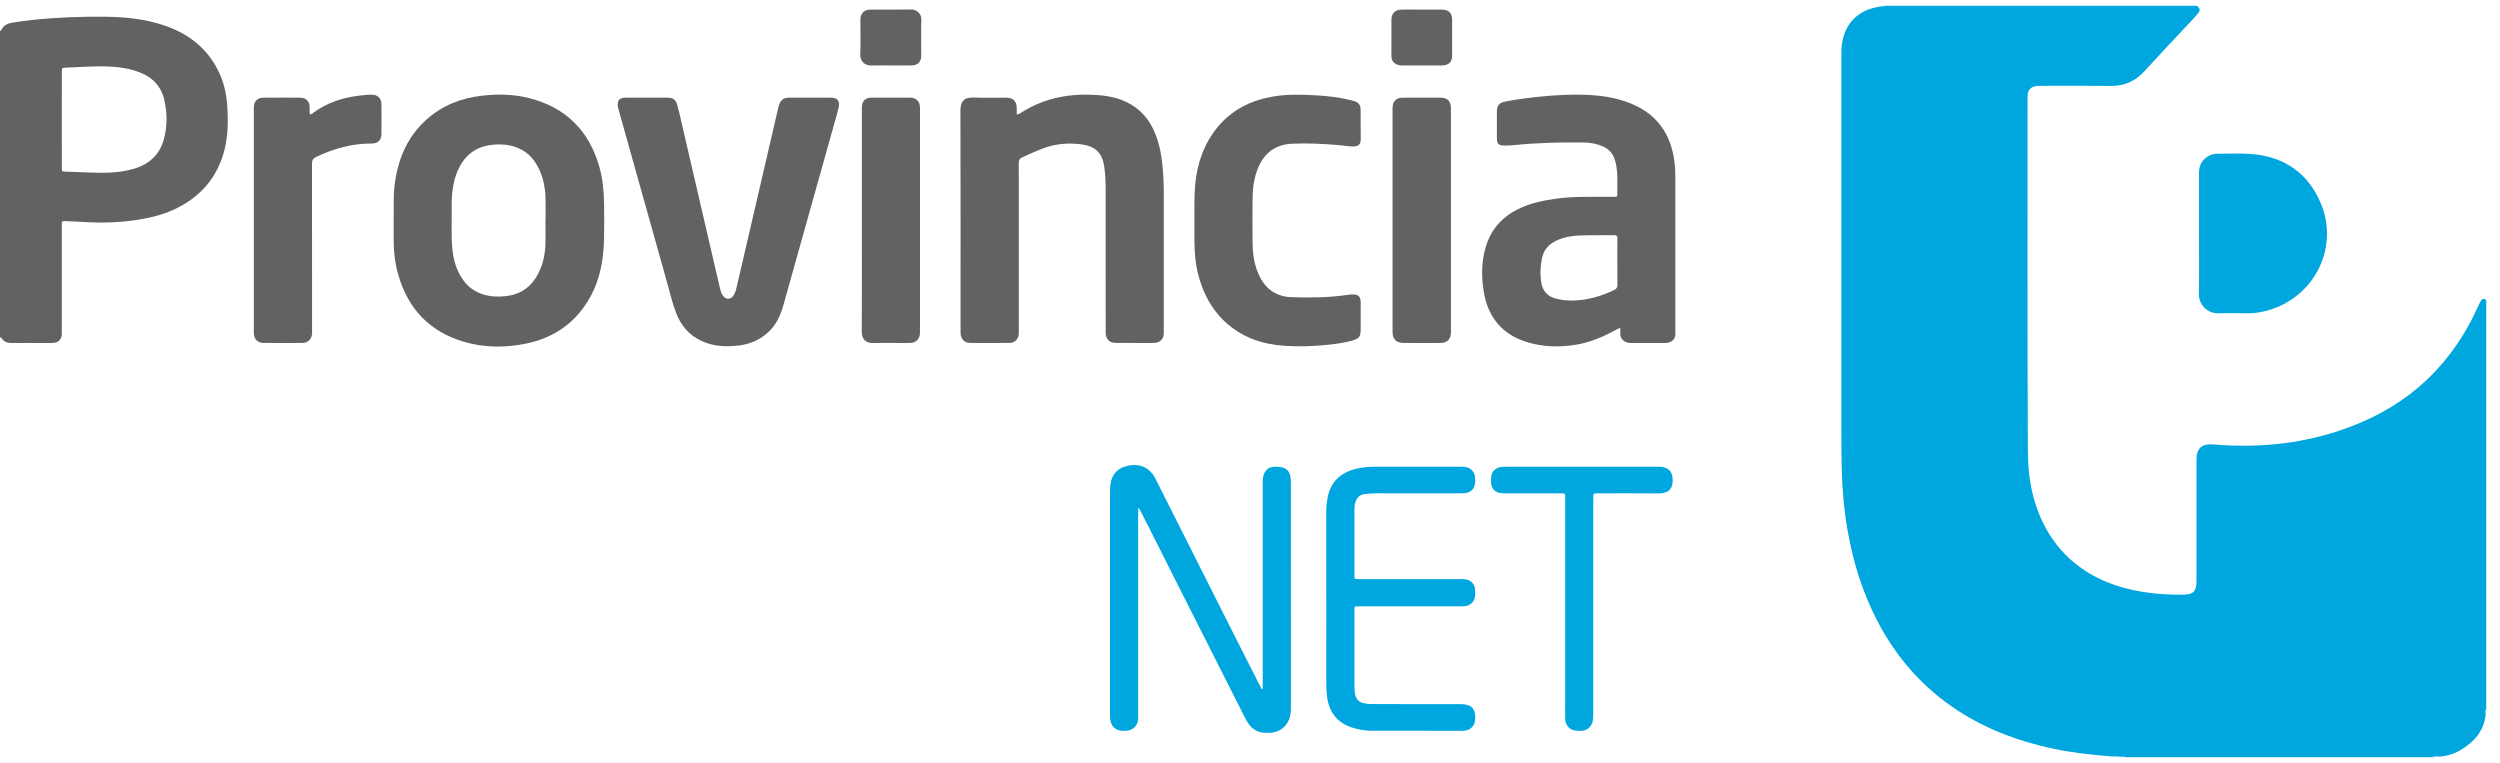 <svg width="154" height="47" viewBox="0 0 154 47" fill="none" xmlns="http://www.w3.org/2000/svg">
<g clip-path="url(#clip0_109_257)">
<path d="M129.956 46.587C128.802 46.489 127.652 46.367 126.517 46.128C124.404 45.684 122.411 44.95 120.599 43.77C118.452 42.371 116.825 40.517 115.652 38.267C114.74 36.518 114.164 34.661 113.821 32.728C113.592 31.437 113.481 30.137 113.449 28.828C113.434 28.241 113.431 27.655 113.43 27.069C113.428 19.124 113.429 11.179 113.429 3.233C113.429 2.934 113.461 2.638 113.537 2.349C113.796 1.369 114.425 0.75 115.413 0.485C115.525 0.455 115.641 0.436 115.755 0.412C115.803 0.372 115.86 0.392 115.913 0.387C115.978 0.378 116.049 0.409 116.107 0.357H135.332C135.535 0.528 135.554 0.627 135.383 0.835C135.212 1.044 135.029 1.245 134.843 1.441C133.916 2.414 133.001 3.398 132.095 4.39C131.542 4.995 130.869 5.303 130.03 5.293C128.618 5.276 127.206 5.288 125.794 5.288C125.658 5.288 125.521 5.282 125.386 5.307C125.094 5.363 124.926 5.548 124.902 5.84C124.894 5.946 124.898 6.052 124.898 6.157C124.898 13.044 124.886 19.932 124.911 26.819C124.915 27.765 124.904 28.721 125.059 29.666C125.6 32.966 127.605 35.398 131.017 36.258C132.156 36.545 133.317 36.647 134.489 36.631C135.114 36.622 135.304 36.428 135.304 35.804C135.307 33.39 135.306 30.976 135.306 28.561C135.306 28.465 135.305 28.369 135.306 28.272C135.312 27.608 135.657 27.32 136.328 27.377C139.567 27.651 142.702 27.246 145.683 25.915C148.495 24.659 150.622 22.674 152.093 19.996C152.335 19.555 152.537 19.097 152.755 18.647C152.877 18.394 152.96 18.362 153.153 18.479V43.7C153.095 43.777 153.135 43.865 153.123 43.947C153.036 45.004 152.426 45.708 151.541 46.22C151.141 46.451 150.705 46.58 150.241 46.614C150.169 46.614 150.097 46.614 150.025 46.614C149.957 46.623 149.884 46.59 149.823 46.643H130.949C130.807 46.579 130.657 46.63 130.512 46.614C130.326 46.599 130.138 46.646 129.955 46.586L129.956 46.587Z" fill="#00A7DE"/>
<path d="M129.956 46.587L130.531 46.596C130.555 46.603 130.565 46.612 130.56 46.624C130.554 46.637 130.548 46.644 130.54 46.644H129.956C129.956 46.625 129.956 46.606 129.956 46.587Z" fill="#B7E8F8"/>
<path d="M130.541 46.644C130.537 46.628 130.534 46.612 130.531 46.596C130.672 46.598 130.821 46.536 130.95 46.644H130.541Z" fill="#52C3E9"/>
<path d="M153.154 43.931L153.129 43.934H153.103C153.093 43.85 153.078 43.765 153.154 43.7V43.931Z" fill="#BBEDF8"/>
<path d="M150.232 46.586V46.644H149.999C149.979 46.63 149.973 46.618 149.981 46.608C149.989 46.599 149.996 46.594 150.004 46.594L150.232 46.585V46.586Z" fill="#BFEDF9"/>
<path d="M115.929 0.411C115.871 0.411 115.813 0.411 115.755 0.412C115.758 0.394 115.758 0.375 115.756 0.356H115.932C115.951 0.37 115.957 0.382 115.95 0.394C115.943 0.405 115.936 0.411 115.929 0.411Z" fill="#9BDCE6"/>
<path d="M115.93 0.411C115.932 0.393 115.933 0.375 115.932 0.356H116.108C116.064 0.425 115.997 0.417 115.93 0.411Z" fill="#4CC5EA"/>
<path d="M150.004 46.594C150.001 46.611 149.999 46.627 149.999 46.644H149.823C149.868 46.571 149.937 46.586 150.004 46.594Z" fill="#66C8EB"/>
<path d="M62.631 7.055C62.775 7.034 62.851 6.972 62.931 6.921C64.23 6.102 65.659 5.784 67.186 5.834C67.84 5.856 68.485 5.925 69.101 6.162C69.987 6.503 70.629 7.1 71.036 7.946C71.341 8.578 71.494 9.25 71.58 9.94C71.669 10.656 71.691 11.376 71.69 12.098C71.686 14.839 71.688 17.58 71.688 20.321C71.688 20.388 71.69 20.456 71.688 20.523C71.677 20.892 71.462 21.113 71.088 21.125C70.855 21.133 70.621 21.127 70.387 21.127C69.842 21.127 69.297 21.132 68.751 21.126C68.337 21.121 68.124 20.909 68.11 20.504C68.107 20.436 68.11 20.369 68.11 20.302C68.11 17.397 68.112 14.493 68.107 11.588C68.107 11.137 68.084 10.686 68.018 10.238C67.903 9.443 67.479 9.022 66.68 8.903C65.814 8.774 64.975 8.853 64.158 9.174C63.751 9.334 63.355 9.515 62.959 9.7C62.803 9.772 62.753 9.863 62.754 10.03C62.762 11.184 62.758 12.338 62.758 13.492C62.758 15.781 62.758 18.07 62.758 20.359C62.758 20.427 62.761 20.494 62.757 20.561C62.741 20.874 62.523 21.117 62.204 21.122C61.386 21.134 60.568 21.134 59.751 21.123C59.407 21.119 59.199 20.898 59.172 20.556C59.166 20.48 59.17 20.402 59.17 20.326C59.17 15.825 59.176 11.324 59.163 6.823C59.161 6.267 59.36 5.98 60 6.009C60.651 6.038 61.305 6.014 61.958 6.016C62.422 6.017 62.627 6.223 62.632 6.689C62.634 6.804 62.632 6.918 62.632 7.055H62.631Z" fill="#626264"/>
<path d="M39.848 6.015C40.257 6.015 40.666 6.014 41.075 6.015C41.465 6.016 41.624 6.121 41.728 6.497C41.836 6.885 41.92 7.28 42.011 7.673C42.791 11.033 43.569 14.392 44.348 17.751C44.383 17.902 44.425 18.05 44.51 18.181C44.704 18.481 45.02 18.476 45.207 18.17C45.309 18.003 45.349 17.812 45.392 17.626C46.237 13.986 47.081 10.346 47.925 6.706C47.947 6.612 47.97 6.518 48.005 6.429C48.117 6.135 48.284 6.017 48.599 6.016C49.456 6.014 50.313 6.014 51.169 6.016C51.593 6.017 51.75 6.206 51.659 6.626C51.589 6.945 51.492 7.258 51.404 7.572C50.354 11.319 49.301 15.065 48.253 18.813C48.065 19.486 47.77 20.09 47.224 20.552C46.729 20.971 46.147 21.209 45.508 21.284C44.717 21.378 43.934 21.343 43.194 20.994C42.441 20.64 41.952 20.054 41.657 19.299C41.415 18.68 41.27 18.032 41.09 17.394C40.089 13.843 39.096 10.289 38.1 6.737C38.079 6.663 38.057 6.588 38.051 6.513C38.028 6.186 38.173 6.022 38.505 6.017C38.952 6.011 39.401 6.016 39.848 6.016V6.015Z" fill="#626264"/>
<path d="M77.784 42.439V42.152C77.784 38.016 77.784 33.881 77.784 29.746C77.784 29.592 77.785 29.439 77.828 29.289C77.924 28.957 78.157 28.77 78.503 28.752C78.532 28.75 78.561 28.751 78.59 28.751C79.235 28.741 79.518 29.015 79.518 29.657C79.519 34.321 79.518 38.985 79.519 43.649C79.519 43.873 79.492 44.09 79.413 44.3C79.22 44.812 78.757 45.133 78.204 45.142C78.116 45.143 78.028 45.142 77.941 45.141C77.533 45.137 77.21 44.968 76.961 44.652C76.859 44.523 76.777 44.382 76.702 44.235C75.351 41.561 73.999 38.888 72.648 36.214C71.849 34.632 71.052 33.049 70.254 31.466C70.225 31.408 70.194 31.351 70.11 31.296C70.11 31.404 70.11 31.512 70.11 31.619C70.11 35.764 70.11 39.909 70.11 44.054C70.11 44.141 70.115 44.228 70.109 44.313C70.075 44.721 69.776 45.001 69.362 45.017C69.274 45.02 69.186 45.021 69.099 45.015C68.767 44.996 68.508 44.789 68.423 44.473C68.383 44.323 68.375 44.17 68.375 44.015C68.376 39.428 68.375 34.841 68.378 30.254C68.378 30.072 68.391 29.887 68.426 29.709C68.519 29.237 68.8 28.909 69.26 28.752C69.976 28.508 70.756 28.651 71.176 29.489C72.814 32.752 74.461 36.011 76.105 39.271C76.617 40.286 77.133 41.3 77.648 42.313C77.672 42.362 77.703 42.408 77.73 42.455C77.748 42.45 77.766 42.444 77.784 42.438V42.439Z" fill="#00A7DE"/>
<path d="M73.577 13.5C73.587 12.846 73.554 12.105 73.624 11.367C73.746 10.074 74.15 8.886 74.977 7.864C75.85 6.785 77.015 6.196 78.374 5.954C79.282 5.792 80.195 5.821 81.109 5.875C81.829 5.917 82.543 5.999 83.242 6.18C83.308 6.197 83.373 6.218 83.438 6.237C83.671 6.304 83.796 6.455 83.809 6.696C83.812 6.763 83.818 6.83 83.818 6.897C83.819 7.446 83.807 7.994 83.823 8.542C83.832 8.871 83.69 9.037 83.327 9.023C83.026 9.011 82.727 8.961 82.427 8.936C81.476 8.857 80.522 8.807 79.57 8.855C78.543 8.907 77.853 9.445 77.479 10.39C77.248 10.972 77.166 11.579 77.159 12.197C77.149 13.12 77.149 14.043 77.159 14.966C77.167 15.682 77.271 16.382 77.597 17.036C77.994 17.833 78.651 18.273 79.537 18.305C80.713 18.347 81.891 18.33 83.061 18.159C83.138 18.148 83.216 18.138 83.293 18.137C83.685 18.131 83.817 18.259 83.818 18.649C83.819 19.188 83.82 19.727 83.818 20.265C83.816 20.751 83.731 20.861 83.25 20.993C82.78 21.122 82.297 21.185 81.814 21.237C80.922 21.333 80.025 21.362 79.132 21.302C77.755 21.211 76.503 20.786 75.476 19.835C74.603 19.027 74.088 18.017 73.802 16.884C73.641 16.247 73.588 15.596 73.579 14.942C73.572 14.49 73.577 14.038 73.577 13.5Z" fill="#626264"/>
<path d="M19.115 7.044C19.21 7.046 19.266 6.97 19.334 6.922C20.156 6.328 21.086 6.021 22.087 5.896C22.357 5.862 22.628 5.831 22.901 5.834C23.264 5.838 23.493 6.049 23.497 6.402C23.504 7.027 23.504 7.652 23.497 8.277C23.492 8.634 23.27 8.844 22.902 8.841C21.689 8.833 20.56 9.15 19.476 9.666C19.281 9.759 19.218 9.867 19.219 10.081C19.226 13.494 19.224 16.908 19.224 20.321C19.224 20.398 19.228 20.475 19.223 20.552C19.201 20.883 18.98 21.119 18.646 21.123C17.839 21.134 17.03 21.134 16.223 21.124C15.875 21.12 15.665 20.905 15.637 20.565C15.631 20.489 15.635 20.412 15.635 20.335C15.635 15.825 15.635 11.316 15.635 6.806C15.635 6.71 15.632 6.613 15.642 6.518C15.674 6.225 15.883 6.021 16.184 6.018C16.962 6.011 17.741 6.011 18.52 6.018C18.848 6.022 19.058 6.244 19.073 6.566C19.08 6.718 19.053 6.872 19.09 7.023C19.092 7.031 19.104 7.036 19.115 7.045L19.115 7.044Z" fill="#626264"/>
<path d="M81.699 36.869C81.699 35.081 81.7 33.291 81.698 31.503C81.698 31.233 81.725 30.965 81.771 30.7C81.945 29.693 82.572 29.11 83.556 28.872C83.916 28.785 84.284 28.75 84.655 28.75C86.418 28.751 88.18 28.75 89.943 28.751C90.05 28.751 90.158 28.749 90.263 28.766C90.609 28.822 90.835 29.067 90.868 29.41C90.875 29.486 90.877 29.563 90.875 29.64C90.866 30.109 90.612 30.372 90.133 30.385C89.685 30.397 89.237 30.389 88.789 30.389C87.465 30.389 86.14 30.391 84.816 30.387C84.582 30.386 84.349 30.407 84.117 30.43C83.757 30.466 83.584 30.622 83.483 30.969C83.441 31.11 83.434 31.253 83.434 31.397C83.433 32.734 83.433 34.071 83.434 35.408C83.434 35.674 83.436 35.676 83.704 35.676C85.788 35.676 87.872 35.676 89.956 35.676C90.044 35.676 90.132 35.671 90.219 35.679C90.592 35.711 90.843 35.963 90.87 36.335C90.878 36.44 90.879 36.546 90.873 36.652C90.848 37.054 90.597 37.311 90.192 37.347C90.105 37.355 90.017 37.35 89.93 37.35C87.885 37.35 85.84 37.35 83.795 37.35C83.727 37.35 83.659 37.353 83.59 37.349C83.48 37.343 83.427 37.387 83.434 37.499C83.438 37.557 83.434 37.615 83.434 37.672C83.434 39.211 83.434 40.75 83.434 42.289C83.434 42.482 83.439 42.673 83.5 42.859C83.582 43.109 83.738 43.268 84.007 43.321C84.248 43.368 84.491 43.372 84.734 43.372C86.457 43.374 88.18 43.373 89.904 43.374C89.933 43.374 89.963 43.374 89.992 43.374C90.645 43.378 90.911 43.659 90.874 44.306C90.852 44.705 90.605 44.966 90.203 45.013C90.135 45.02 90.067 45.016 89.999 45.016C88.168 45.016 86.337 45.018 84.507 45.014C84.096 45.014 83.695 44.947 83.302 44.822C82.35 44.519 81.864 43.853 81.745 42.897C81.709 42.6 81.698 42.303 81.699 42.005C81.702 40.292 81.7 38.581 81.7 36.869L81.699 36.869Z" fill="#00A6DF"/>
<path d="M85.78 13.573C85.78 11.334 85.78 9.094 85.78 6.854C85.78 6.777 85.778 6.7 85.781 6.623C85.796 6.233 86.011 6.02 86.405 6.016C86.892 6.011 87.379 6.015 87.865 6.015C88.167 6.015 88.469 6.011 88.77 6.016C89.136 6.021 89.349 6.222 89.375 6.58C89.381 6.666 89.378 6.752 89.378 6.839C89.378 11.328 89.378 15.817 89.378 20.306C89.378 20.384 89.382 20.46 89.376 20.537C89.35 20.907 89.134 21.118 88.755 21.125C88.279 21.133 87.802 21.127 87.325 21.127C87.033 21.127 86.741 21.131 86.449 21.126C86.009 21.119 85.784 20.9 85.782 20.465C85.777 19.581 85.78 18.697 85.78 17.812V13.573V13.573Z" fill="#626264"/>
<path d="M53.091 13.54C53.091 11.272 53.091 9.003 53.091 6.734C53.091 6.686 53.09 6.638 53.091 6.59C53.101 6.223 53.299 6.021 53.673 6.016C54.179 6.01 54.685 6.015 55.191 6.015C55.483 6.015 55.775 6.011 56.067 6.016C56.438 6.022 56.658 6.243 56.671 6.612C56.672 6.66 56.671 6.708 56.671 6.756C56.671 11.294 56.671 15.831 56.671 20.368C56.671 20.426 56.673 20.484 56.67 20.541C56.648 20.89 56.428 21.109 56.074 21.125C55.88 21.134 55.685 21.127 55.49 21.127C54.925 21.127 54.36 21.114 53.797 21.131C53.368 21.145 53.081 20.919 53.084 20.432C53.1 18.135 53.091 15.837 53.091 13.54L53.091 13.54Z" fill="#626264"/>
<path d="M96.415 37.439C96.415 35.218 96.415 32.997 96.415 30.776C96.415 30.7 96.413 30.622 96.415 30.546C96.418 30.439 96.371 30.385 96.259 30.39C96.191 30.393 96.123 30.39 96.055 30.39C94.965 30.39 93.874 30.39 92.784 30.389C92.668 30.389 92.55 30.39 92.435 30.374C92.082 30.326 91.863 30.082 91.849 29.73C91.846 29.653 91.847 29.576 91.848 29.499C91.854 29.05 92.106 28.787 92.563 28.755C92.65 28.749 92.738 28.751 92.826 28.751C95.901 28.751 98.977 28.751 102.053 28.751C102.218 28.751 102.383 28.742 102.544 28.798C102.842 28.903 103 29.109 103.028 29.419C103.101 30.214 102.69 30.403 102.113 30.395C100.897 30.378 99.68 30.39 98.463 30.39C98.145 30.39 98.144 30.391 98.144 30.703C98.144 35.116 98.144 39.529 98.144 43.942C98.144 44.096 98.143 44.249 98.117 44.401C98.102 44.488 98.077 44.571 98.032 44.645C97.821 44.992 97.509 45.086 96.978 44.99C96.642 44.93 96.422 44.638 96.416 44.276C96.408 43.824 96.414 43.372 96.414 42.92C96.414 41.093 96.414 39.267 96.414 37.44L96.415 37.439Z" fill="#00A7DE"/>
<path d="M54.856 4.032C54.458 4.032 54.059 4.021 53.661 4.035C53.247 4.049 52.978 3.733 52.992 3.376C53.02 2.657 52.999 1.936 53.001 1.216C53.002 0.823 53.23 0.594 53.633 0.591C54.469 0.587 55.305 0.6 56.141 0.586C56.48 0.58 56.764 0.858 56.755 1.203C56.734 1.942 56.751 2.682 56.748 3.421C56.747 3.819 56.546 4.022 56.14 4.03C55.712 4.037 55.285 4.032 54.857 4.032H54.856Z" fill="#626264"/>
<path d="M87.578 4.032C87.169 4.032 86.761 4.031 86.352 4.032C86.158 4.033 85.987 3.979 85.85 3.84C85.742 3.73 85.71 3.596 85.711 3.444C85.715 2.694 85.711 1.944 85.713 1.195C85.715 0.832 85.939 0.603 86.306 0.592C86.549 0.584 86.793 0.59 87.036 0.59C87.63 0.59 88.223 0.588 88.817 0.591C89.236 0.593 89.45 0.8 89.451 1.207C89.454 1.938 89.453 2.668 89.451 3.399C89.45 3.829 89.249 4.027 88.804 4.031C88.395 4.035 87.986 4.032 87.578 4.032H87.578Z" fill="#626264"/>
<path d="M135.458 14.383C135.458 13.132 135.457 11.882 135.458 10.632C135.459 10.13 135.691 9.77 136.152 9.557C136.277 9.499 136.408 9.473 136.547 9.473C137.248 9.475 137.953 9.43 138.65 9.483C140.712 9.639 142.193 10.666 142.974 12.554C144.153 15.404 142.4 18.576 139.346 19.206C139.06 19.265 138.77 19.297 138.476 19.296C137.872 19.293 137.268 19.282 136.665 19.298C135.928 19.317 135.44 18.724 135.451 18.105C135.474 16.864 135.458 15.623 135.458 14.383H135.458Z" fill="#00A7DE"/>
<path d="M14.012 6.723C13.974 5.971 13.847 5.233 13.531 4.54C12.851 3.048 11.68 2.097 10.136 1.573C8.984 1.182 7.788 1.049 6.576 1.032C5.048 1.011 3.522 1.066 2.001 1.228C1.586 1.272 1.171 1.328 0.759 1.396C0.474 1.444 0.214 1.548 0.085 1.84C0.071 1.871 0.029 1.89 0 1.915V20.788C0.043 20.779 0.078 20.794 0.099 20.829C0.248 21.073 0.477 21.134 0.749 21.13C1.274 21.122 1.8 21.128 2.326 21.128C2.638 21.128 2.95 21.136 3.26 21.124C3.604 21.111 3.795 20.91 3.807 20.575C3.809 20.507 3.807 20.44 3.807 20.373C3.807 18.248 3.807 16.123 3.807 13.998C3.807 13.921 3.811 13.844 3.807 13.767C3.802 13.657 3.847 13.612 3.963 13.62C4.186 13.634 4.411 13.631 4.634 13.647C5.85 13.733 7.064 13.746 8.274 13.57C9.133 13.445 9.975 13.259 10.764 12.885C12.36 12.129 13.404 10.922 13.832 9.217C14.038 8.397 14.054 7.56 14.012 6.723L14.012 6.723ZM10.101 8.551C9.847 9.515 9.201 10.117 8.239 10.399C7.502 10.614 6.747 10.658 5.986 10.641C5.345 10.626 4.703 10.597 4.062 10.574C3.811 10.565 3.808 10.564 3.808 10.311C3.807 9.33 3.807 8.35 3.807 7.369C3.807 6.389 3.807 5.408 3.808 4.428C3.808 4.185 3.812 4.179 4.042 4.168C4.974 4.125 5.906 4.058 6.84 4.105C7.446 4.135 8.037 4.24 8.605 4.458C9.418 4.77 9.941 5.338 10.128 6.182C10.302 6.97 10.309 7.768 10.101 8.551Z" fill="#626264"/>
<path d="M37.21 12.525C37.197 11.775 37.13 11.029 36.926 10.301C36.301 8.077 34.886 6.63 32.61 6.047C31.648 5.801 30.667 5.782 29.682 5.895C28.401 6.042 27.248 6.497 26.286 7.352C25.068 8.434 24.501 9.837 24.306 11.414C24.217 12.133 24.267 12.854 24.25 13.467C24.25 13.998 24.25 14.421 24.25 14.844C24.251 15.559 24.342 16.263 24.541 16.95C25.143 19.03 26.468 20.434 28.579 21.055C29.812 21.418 31.081 21.426 32.337 21.18C34.102 20.833 35.461 19.896 36.341 18.326C36.979 17.186 37.188 15.942 37.21 14.66C37.223 13.949 37.222 13.237 37.21 12.525H37.21ZM33.595 15.109C33.56 15.837 33.388 16.532 32.978 17.154C32.552 17.8 31.94 18.154 31.174 18.24C30.699 18.294 30.223 18.28 29.759 18.134C29.26 17.978 28.855 17.696 28.55 17.276C28.137 16.706 27.939 16.06 27.87 15.37C27.777 14.45 27.843 13.527 27.824 12.605C27.816 12.191 27.857 11.78 27.931 11.374C28.01 10.946 28.154 10.54 28.373 10.161C28.845 9.348 29.572 8.957 30.5 8.903C30.831 8.884 31.161 8.902 31.485 8.978C32.411 9.197 32.974 9.803 33.306 10.65C33.526 11.211 33.608 11.8 33.608 12.4C33.609 12.803 33.608 13.207 33.608 13.611H33.599C33.599 14.11 33.618 14.611 33.594 15.109L33.595 15.109Z" fill="#626264"/>
<path d="M103.202 20.373C103.202 17.266 103.201 14.16 103.202 11.053C103.202 10.659 103.193 10.265 103.135 9.874C103.024 9.123 102.795 8.415 102.34 7.792C101.778 7.021 101.002 6.548 100.108 6.244C99.205 5.937 98.269 5.844 97.321 5.833C96.121 5.819 94.93 5.92 93.744 6.085C93.407 6.132 93.071 6.188 92.737 6.253C92.345 6.33 92.209 6.5 92.208 6.887C92.207 7.426 92.206 7.964 92.208 8.503C92.209 8.865 92.306 8.963 92.678 8.967C92.862 8.969 93.048 8.96 93.232 8.942C94.676 8.793 96.125 8.759 97.575 8.778C97.967 8.784 98.348 8.855 98.712 9.007C99.074 9.158 99.321 9.412 99.451 9.777C99.509 9.94 99.548 10.108 99.575 10.28C99.651 10.758 99.627 11.239 99.627 11.719C99.627 12.184 99.688 12.119 99.233 12.123C98.095 12.132 96.955 12.083 95.822 12.243C95.068 12.349 94.328 12.505 93.634 12.825C92.551 13.325 91.821 14.13 91.501 15.278C91.251 16.176 91.251 17.091 91.403 17.995C91.656 19.502 92.497 20.571 93.991 21.052C95.025 21.384 96.096 21.408 97.166 21.22C97.979 21.077 98.726 20.753 99.45 20.371C99.558 20.314 99.656 20.229 99.813 20.213C99.813 20.34 99.815 20.454 99.812 20.567C99.809 20.698 99.853 20.811 99.937 20.911C100.071 21.072 100.249 21.128 100.455 21.128C101.156 21.126 101.857 21.127 102.558 21.127C102.646 21.127 102.732 21.119 102.817 21.092C103.044 21.019 103.172 20.865 103.198 20.632C103.208 20.546 103.202 20.459 103.202 20.372V20.373ZM99.449 17.854C98.645 18.247 97.801 18.493 96.903 18.513C96.515 18.521 96.127 18.484 95.75 18.366C95.295 18.222 95.042 17.914 94.956 17.46C94.855 16.933 94.884 16.409 94.993 15.886C95.097 15.386 95.4 15.05 95.857 14.83C96.313 14.611 96.802 14.524 97.298 14.506C98.008 14.481 98.719 14.497 99.43 14.488C99.581 14.486 99.633 14.533 99.631 14.685C99.623 15.175 99.628 15.666 99.628 16.156C99.628 16.618 99.624 17.079 99.631 17.541C99.633 17.69 99.599 17.78 99.449 17.854Z" fill="#626264"/>
</g>
<defs>
<clipPath id="clip0_109_257">
<rect width="153.154" height="46.287" fill="white" transform="translate(0 0.356)"/>
</clipPath>
</defs>
</svg>
